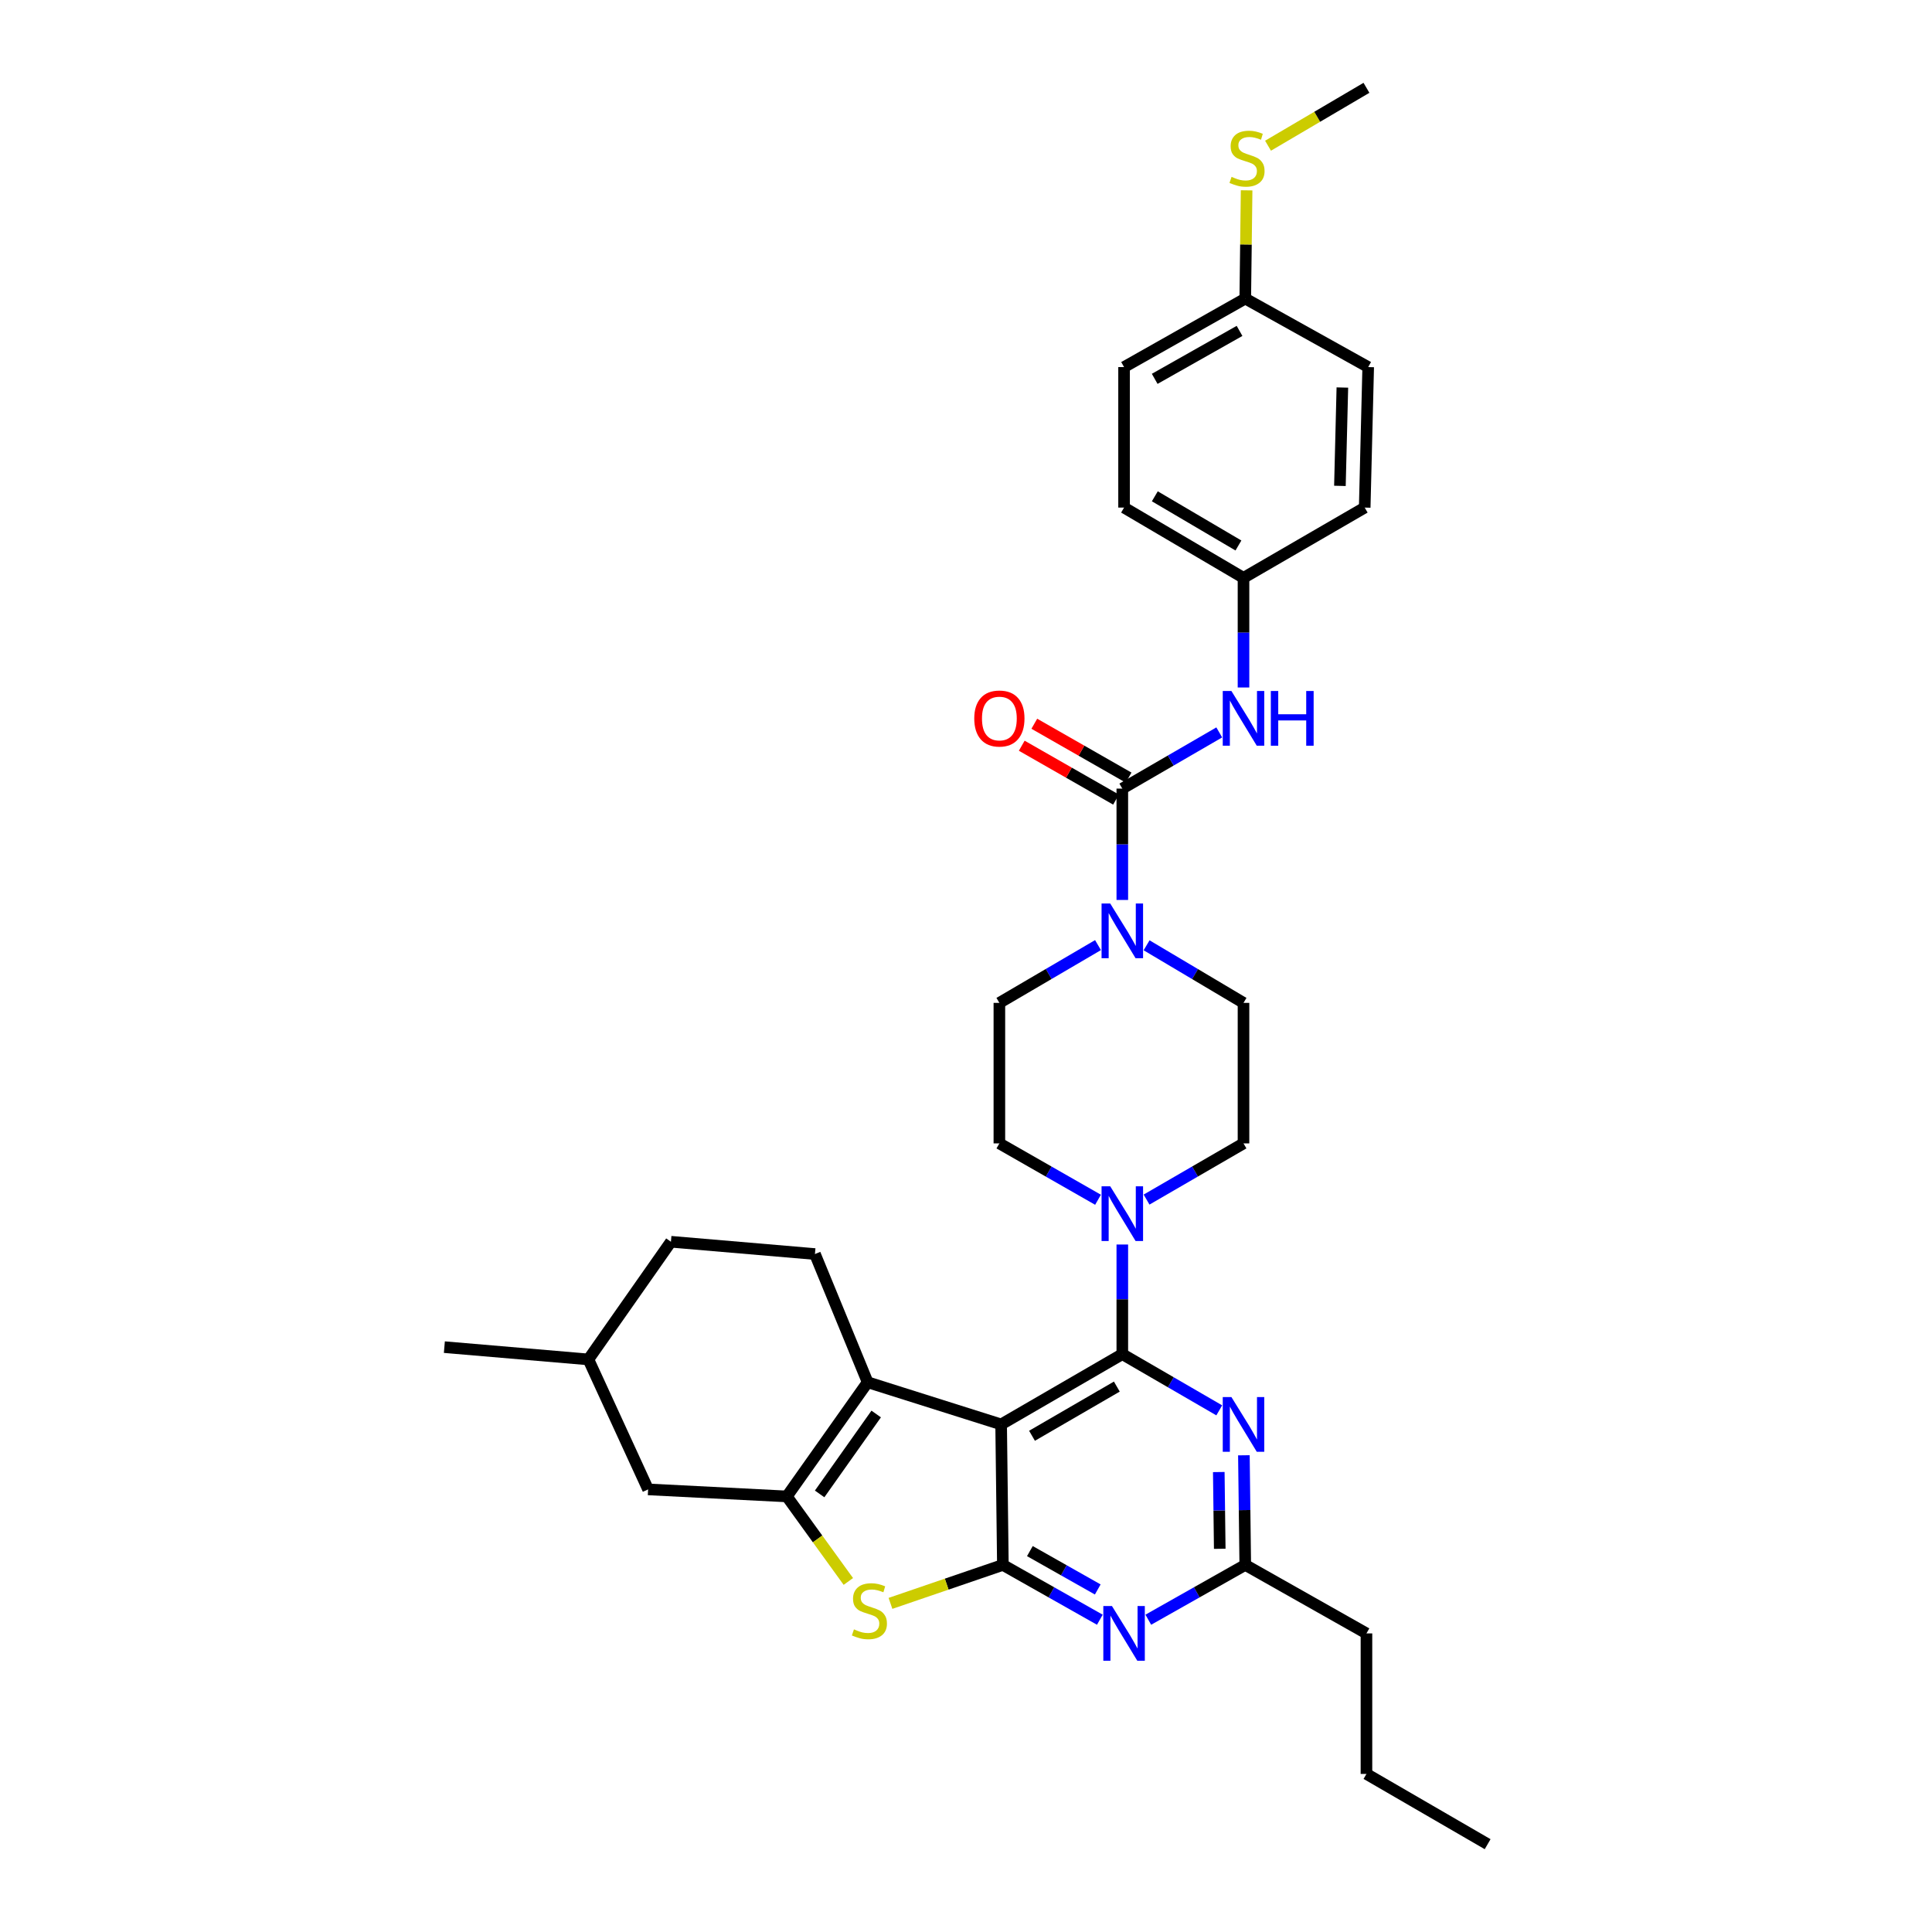 <?xml version='1.0' encoding='iso-8859-1'?>
<svg version='1.1' baseProfile='full'
              xmlns='http://www.w3.org/2000/svg'
                      xmlns:rdkit='http://www.rdkit.org/xml'
                      xmlns:xlink='http://www.w3.org/1999/xlink'
                  xml:space='preserve'
width='1000px' height='1000px' viewBox='0 0 1000 1000'>
<!-- END OF HEADER -->
<rect style='opacity:1.0;fill:#FFFFFF;stroke:none' width='1000' height='1000' x='0' y='0'> </rect>
<path class='bond-0' d='M 568.323,489.186 L 542.799,504.137' style='fill:none;fill-rule:evenodd;stroke:#0000FF;stroke-width:6px;stroke-linecap:butt;stroke-linejoin:miter;stroke-opacity:1' />
<path class='bond-0' d='M 542.799,504.137 L 517.275,519.087' style='fill:none;fill-rule:evenodd;stroke:#000000;stroke-width:6px;stroke-linecap:butt;stroke-linejoin:miter;stroke-opacity:1' />
<path class='bond-1' d='M 580.907,465.814 L 580.907,436.998' style='fill:none;fill-rule:evenodd;stroke:#0000FF;stroke-width:6px;stroke-linecap:butt;stroke-linejoin:miter;stroke-opacity:1' />
<path class='bond-1' d='M 580.907,436.998 L 580.907,408.181' style='fill:none;fill-rule:evenodd;stroke:#000000;stroke-width:6px;stroke-linecap:butt;stroke-linejoin:miter;stroke-opacity:1' />
<path class='bond-2' d='M 593.471,489.281 L 618.554,504.184' style='fill:none;fill-rule:evenodd;stroke:#0000FF;stroke-width:6px;stroke-linecap:butt;stroke-linejoin:miter;stroke-opacity:1' />
<path class='bond-2' d='M 618.554,504.184 L 643.636,519.087' style='fill:none;fill-rule:evenodd;stroke:#000000;stroke-width:6px;stroke-linecap:butt;stroke-linejoin:miter;stroke-opacity:1' />
<path class='bond-3' d='M 643.636,299.094 L 706.365,262.725' style='fill:none;fill-rule:evenodd;stroke:#000000;stroke-width:6px;stroke-linecap:butt;stroke-linejoin:miter;stroke-opacity:1' />
<path class='bond-4' d='M 643.636,299.094 L 581.817,262.725' style='fill:none;fill-rule:evenodd;stroke:#000000;stroke-width:6px;stroke-linecap:butt;stroke-linejoin:miter;stroke-opacity:1' />
<path class='bond-4' d='M 641.008,282.345 L 597.734,256.886' style='fill:none;fill-rule:evenodd;stroke:#000000;stroke-width:6px;stroke-linecap:butt;stroke-linejoin:miter;stroke-opacity:1' />
<path class='bond-5' d='M 643.636,299.094 L 643.636,327.468' style='fill:none;fill-rule:evenodd;stroke:#000000;stroke-width:6px;stroke-linecap:butt;stroke-linejoin:miter;stroke-opacity:1' />
<path class='bond-5' d='M 643.636,327.468 L 643.636,355.841' style='fill:none;fill-rule:evenodd;stroke:#0000FF;stroke-width:6px;stroke-linecap:butt;stroke-linejoin:miter;stroke-opacity:1' />
<path class='bond-6' d='M 580.907,408.181 L 605.995,393.638' style='fill:none;fill-rule:evenodd;stroke:#000000;stroke-width:6px;stroke-linecap:butt;stroke-linejoin:miter;stroke-opacity:1' />
<path class='bond-6' d='M 605.995,393.638 L 631.083,379.095' style='fill:none;fill-rule:evenodd;stroke:#0000FF;stroke-width:6px;stroke-linecap:butt;stroke-linejoin:miter;stroke-opacity:1' />
<path class='bond-7' d='M 584.157,402.492 L 559.758,388.549' style='fill:none;fill-rule:evenodd;stroke:#000000;stroke-width:6px;stroke-linecap:butt;stroke-linejoin:miter;stroke-opacity:1' />
<path class='bond-7' d='M 559.758,388.549 L 535.358,374.606' style='fill:none;fill-rule:evenodd;stroke:#FF0000;stroke-width:6px;stroke-linecap:butt;stroke-linejoin:miter;stroke-opacity:1' />
<path class='bond-7' d='M 577.656,413.869 L 553.256,399.926' style='fill:none;fill-rule:evenodd;stroke:#000000;stroke-width:6px;stroke-linecap:butt;stroke-linejoin:miter;stroke-opacity:1' />
<path class='bond-7' d='M 553.256,399.926 L 528.856,385.983' style='fill:none;fill-rule:evenodd;stroke:#FF0000;stroke-width:6px;stroke-linecap:butt;stroke-linejoin:miter;stroke-opacity:1' />
<path class='bond-8' d='M 644.546,154.548 L 581.817,190.001' style='fill:none;fill-rule:evenodd;stroke:#000000;stroke-width:6px;stroke-linecap:butt;stroke-linejoin:miter;stroke-opacity:1' />
<path class='bond-8' d='M 641.584,171.274 L 597.673,196.09' style='fill:none;fill-rule:evenodd;stroke:#000000;stroke-width:6px;stroke-linecap:butt;stroke-linejoin:miter;stroke-opacity:1' />
<path class='bond-9' d='M 644.546,154.548 L 644.897,126.532' style='fill:none;fill-rule:evenodd;stroke:#000000;stroke-width:6px;stroke-linecap:butt;stroke-linejoin:miter;stroke-opacity:1' />
<path class='bond-9' d='M 644.897,126.532 L 645.247,98.515' style='fill:none;fill-rule:evenodd;stroke:#CCCC00;stroke-width:6px;stroke-linecap:butt;stroke-linejoin:miter;stroke-opacity:1' />
<path class='bond-10' d='M 644.546,154.548 L 708.178,190.001' style='fill:none;fill-rule:evenodd;stroke:#000000;stroke-width:6px;stroke-linecap:butt;stroke-linejoin:miter;stroke-opacity:1' />
<path class='bond-11' d='M 656.329,75.421 L 681.802,60.438' style='fill:none;fill-rule:evenodd;stroke:#CCCC00;stroke-width:6px;stroke-linecap:butt;stroke-linejoin:miter;stroke-opacity:1' />
<path class='bond-11' d='M 681.802,60.438 L 707.275,45.455' style='fill:none;fill-rule:evenodd;stroke:#000000;stroke-width:6px;stroke-linecap:butt;stroke-linejoin:miter;stroke-opacity:1' />
<path class='bond-12' d='M 593.459,620.905 L 618.548,606.362' style='fill:none;fill-rule:evenodd;stroke:#0000FF;stroke-width:6px;stroke-linecap:butt;stroke-linejoin:miter;stroke-opacity:1' />
<path class='bond-12' d='M 618.548,606.362 L 643.636,591.819' style='fill:none;fill-rule:evenodd;stroke:#000000;stroke-width:6px;stroke-linecap:butt;stroke-linejoin:miter;stroke-opacity:1' />
<path class='bond-13' d='M 580.907,644.159 L 580.907,672.532' style='fill:none;fill-rule:evenodd;stroke:#0000FF;stroke-width:6px;stroke-linecap:butt;stroke-linejoin:miter;stroke-opacity:1' />
<path class='bond-13' d='M 580.907,672.532 L 580.907,700.906' style='fill:none;fill-rule:evenodd;stroke:#000000;stroke-width:6px;stroke-linecap:butt;stroke-linejoin:miter;stroke-opacity:1' />
<path class='bond-14' d='M 568.335,620.997 L 542.805,606.408' style='fill:none;fill-rule:evenodd;stroke:#0000FF;stroke-width:6px;stroke-linecap:butt;stroke-linejoin:miter;stroke-opacity:1' />
<path class='bond-14' d='M 542.805,606.408 L 517.275,591.819' style='fill:none;fill-rule:evenodd;stroke:#000000;stroke-width:6px;stroke-linecap:butt;stroke-linejoin:miter;stroke-opacity:1' />
<path class='bond-15' d='M 517.275,519.087 L 517.275,591.819' style='fill:none;fill-rule:evenodd;stroke:#000000;stroke-width:6px;stroke-linecap:butt;stroke-linejoin:miter;stroke-opacity:1' />
<path class='bond-16' d='M 569.275,838.364 L 544.181,824.182' style='fill:none;fill-rule:evenodd;stroke:#0000FF;stroke-width:6px;stroke-linecap:butt;stroke-linejoin:miter;stroke-opacity:1' />
<path class='bond-16' d='M 544.181,824.182 L 519.087,809.999' style='fill:none;fill-rule:evenodd;stroke:#000000;stroke-width:6px;stroke-linecap:butt;stroke-linejoin:miter;stroke-opacity:1' />
<path class='bond-16' d='M 568.194,822.701 L 550.629,812.774' style='fill:none;fill-rule:evenodd;stroke:#0000FF;stroke-width:6px;stroke-linecap:butt;stroke-linejoin:miter;stroke-opacity:1' />
<path class='bond-16' d='M 550.629,812.774 L 533.063,802.846' style='fill:none;fill-rule:evenodd;stroke:#000000;stroke-width:6px;stroke-linecap:butt;stroke-linejoin:miter;stroke-opacity:1' />
<path class='bond-17' d='M 594.358,838.364 L 619.452,824.182' style='fill:none;fill-rule:evenodd;stroke:#0000FF;stroke-width:6px;stroke-linecap:butt;stroke-linejoin:miter;stroke-opacity:1' />
<path class='bond-17' d='M 619.452,824.182 L 644.546,809.999' style='fill:none;fill-rule:evenodd;stroke:#000000;stroke-width:6px;stroke-linecap:butt;stroke-linejoin:miter;stroke-opacity:1' />
<path class='bond-18' d='M 644.546,809.999 L 707.275,845.452' style='fill:none;fill-rule:evenodd;stroke:#000000;stroke-width:6px;stroke-linecap:butt;stroke-linejoin:miter;stroke-opacity:1' />
<path class='bond-19' d='M 644.546,809.999 L 644.191,781.626' style='fill:none;fill-rule:evenodd;stroke:#000000;stroke-width:6px;stroke-linecap:butt;stroke-linejoin:miter;stroke-opacity:1' />
<path class='bond-19' d='M 644.191,781.626 L 643.836,753.253' style='fill:none;fill-rule:evenodd;stroke:#0000FF;stroke-width:6px;stroke-linecap:butt;stroke-linejoin:miter;stroke-opacity:1' />
<path class='bond-19' d='M 631.337,801.651 L 631.089,781.79' style='fill:none;fill-rule:evenodd;stroke:#000000;stroke-width:6px;stroke-linecap:butt;stroke-linejoin:miter;stroke-opacity:1' />
<path class='bond-19' d='M 631.089,781.79 L 630.84,761.929' style='fill:none;fill-rule:evenodd;stroke:#0000FF;stroke-width:6px;stroke-linecap:butt;stroke-linejoin:miter;stroke-opacity:1' />
<path class='bond-20' d='M 631.083,729.997 L 605.995,715.451' style='fill:none;fill-rule:evenodd;stroke:#0000FF;stroke-width:6px;stroke-linecap:butt;stroke-linejoin:miter;stroke-opacity:1' />
<path class='bond-20' d='M 605.995,715.451 L 580.907,700.906' style='fill:none;fill-rule:evenodd;stroke:#000000;stroke-width:6px;stroke-linecap:butt;stroke-linejoin:miter;stroke-opacity:1' />
<path class='bond-21' d='M 580.907,700.906 L 518.185,737.275' style='fill:none;fill-rule:evenodd;stroke:#000000;stroke-width:6px;stroke-linecap:butt;stroke-linejoin:miter;stroke-opacity:1' />
<path class='bond-21' d='M 578.071,717.697 L 534.166,743.155' style='fill:none;fill-rule:evenodd;stroke:#000000;stroke-width:6px;stroke-linecap:butt;stroke-linejoin:miter;stroke-opacity:1' />
<path class='bond-22' d='M 519.087,809.999 L 518.185,737.275' style='fill:none;fill-rule:evenodd;stroke:#000000;stroke-width:6px;stroke-linecap:butt;stroke-linejoin:miter;stroke-opacity:1' />
<path class='bond-23' d='M 519.087,809.999 L 489.998,819.952' style='fill:none;fill-rule:evenodd;stroke:#000000;stroke-width:6px;stroke-linecap:butt;stroke-linejoin:miter;stroke-opacity:1' />
<path class='bond-23' d='M 489.998,819.952 L 460.908,829.905' style='fill:none;fill-rule:evenodd;stroke:#CCCC00;stroke-width:6px;stroke-linecap:butt;stroke-linejoin:miter;stroke-opacity:1' />
<path class='bond-24' d='M 518.185,737.275 L 449.093,715.45' style='fill:none;fill-rule:evenodd;stroke:#000000;stroke-width:6px;stroke-linecap:butt;stroke-linejoin:miter;stroke-opacity:1' />
<path class='bond-25' d='M 449.093,715.45 L 421.816,649.089' style='fill:none;fill-rule:evenodd;stroke:#000000;stroke-width:6px;stroke-linecap:butt;stroke-linejoin:miter;stroke-opacity:1' />
<path class='bond-26' d='M 449.093,715.45 L 407.271,774.547' style='fill:none;fill-rule:evenodd;stroke:#000000;stroke-width:6px;stroke-linecap:butt;stroke-linejoin:miter;stroke-opacity:1' />
<path class='bond-26' d='M 453.516,731.884 L 424.24,773.252' style='fill:none;fill-rule:evenodd;stroke:#000000;stroke-width:6px;stroke-linecap:butt;stroke-linejoin:miter;stroke-opacity:1' />
<path class='bond-27' d='M 407.271,774.547 L 423.185,796.554' style='fill:none;fill-rule:evenodd;stroke:#000000;stroke-width:6px;stroke-linecap:butt;stroke-linejoin:miter;stroke-opacity:1' />
<path class='bond-27' d='M 423.185,796.554 L 439.1,818.56' style='fill:none;fill-rule:evenodd;stroke:#CCCC00;stroke-width:6px;stroke-linecap:butt;stroke-linejoin:miter;stroke-opacity:1' />
<path class='bond-28' d='M 407.271,774.547 L 335.457,770.907' style='fill:none;fill-rule:evenodd;stroke:#000000;stroke-width:6px;stroke-linecap:butt;stroke-linejoin:miter;stroke-opacity:1' />
<path class='bond-29' d='M 707.275,845.452 L 707.275,918.183' style='fill:none;fill-rule:evenodd;stroke:#000000;stroke-width:6px;stroke-linecap:butt;stroke-linejoin:miter;stroke-opacity:1' />
<path class='bond-30' d='M 707.275,918.183 L 769.997,954.545' style='fill:none;fill-rule:evenodd;stroke:#000000;stroke-width:6px;stroke-linecap:butt;stroke-linejoin:miter;stroke-opacity:1' />
<path class='bond-31' d='M 347.272,642.726 L 304.547,703.635' style='fill:none;fill-rule:evenodd;stroke:#000000;stroke-width:6px;stroke-linecap:butt;stroke-linejoin:miter;stroke-opacity:1' />
<path class='bond-32' d='M 347.272,642.726 L 421.816,649.089' style='fill:none;fill-rule:evenodd;stroke:#000000;stroke-width:6px;stroke-linecap:butt;stroke-linejoin:miter;stroke-opacity:1' />
<path class='bond-33' d='M 304.547,703.635 L 335.457,770.907' style='fill:none;fill-rule:evenodd;stroke:#000000;stroke-width:6px;stroke-linecap:butt;stroke-linejoin:miter;stroke-opacity:1' />
<path class='bond-34' d='M 304.547,703.635 L 230.003,697.273' style='fill:none;fill-rule:evenodd;stroke:#000000;stroke-width:6px;stroke-linecap:butt;stroke-linejoin:miter;stroke-opacity:1' />
<path class='bond-35' d='M 643.636,591.819 L 643.636,519.087' style='fill:none;fill-rule:evenodd;stroke:#000000;stroke-width:6px;stroke-linecap:butt;stroke-linejoin:miter;stroke-opacity:1' />
<path class='bond-36' d='M 706.365,262.725 L 708.178,190.001' style='fill:none;fill-rule:evenodd;stroke:#000000;stroke-width:6px;stroke-linecap:butt;stroke-linejoin:miter;stroke-opacity:1' />
<path class='bond-36' d='M 693.538,251.49 L 694.807,200.583' style='fill:none;fill-rule:evenodd;stroke:#000000;stroke-width:6px;stroke-linecap:butt;stroke-linejoin:miter;stroke-opacity:1' />
<path class='bond-37' d='M 581.817,262.725 L 581.817,190.001' style='fill:none;fill-rule:evenodd;stroke:#000000;stroke-width:6px;stroke-linecap:butt;stroke-linejoin:miter;stroke-opacity:1' />
<path  class='atom-0' d='M 574.647 467.655
L 583.927 482.655
Q 584.847 484.135, 586.327 486.815
Q 587.807 489.495, 587.887 489.655
L 587.887 467.655
L 591.647 467.655
L 591.647 495.975
L 587.767 495.975
L 577.807 479.575
Q 576.647 477.655, 575.407 475.455
Q 574.207 473.255, 573.847 472.575
L 573.847 495.975
L 570.167 495.975
L 570.167 467.655
L 574.647 467.655
' fill='#0000FF'/>
<path  class='atom-3' d='M 637.376 357.659
L 646.656 372.659
Q 647.576 374.139, 649.056 376.819
Q 650.536 379.499, 650.616 379.659
L 650.616 357.659
L 654.376 357.659
L 654.376 385.979
L 650.496 385.979
L 640.536 369.579
Q 639.376 367.659, 638.136 365.459
Q 636.936 363.259, 636.576 362.579
L 636.576 385.979
L 632.896 385.979
L 632.896 357.659
L 637.376 357.659
' fill='#0000FF'/>
<path  class='atom-3' d='M 657.776 357.659
L 661.616 357.659
L 661.616 369.699
L 676.096 369.699
L 676.096 357.659
L 679.936 357.659
L 679.936 385.979
L 676.096 385.979
L 676.096 372.899
L 661.616 372.899
L 661.616 385.979
L 657.776 385.979
L 657.776 357.659
' fill='#0000FF'/>
<path  class='atom-4' d='M 504.275 371.899
Q 504.275 365.099, 507.635 361.299
Q 510.995 357.499, 517.275 357.499
Q 523.555 357.499, 526.915 361.299
Q 530.275 365.099, 530.275 371.899
Q 530.275 378.779, 526.875 382.699
Q 523.475 386.579, 517.275 386.579
Q 511.035 386.579, 507.635 382.699
Q 504.275 378.819, 504.275 371.899
M 517.275 383.379
Q 521.595 383.379, 523.915 380.499
Q 526.275 377.579, 526.275 371.899
Q 526.275 366.339, 523.915 363.539
Q 521.595 360.699, 517.275 360.699
Q 512.955 360.699, 510.595 363.499
Q 508.275 366.299, 508.275 371.899
Q 508.275 377.619, 510.595 380.499
Q 512.955 383.379, 517.275 383.379
' fill='#FF0000'/>
<path  class='atom-6' d='M 637.456 91.537
Q 637.776 91.657, 639.096 92.217
Q 640.416 92.777, 641.856 93.137
Q 643.336 93.457, 644.776 93.457
Q 647.456 93.457, 649.016 92.177
Q 650.576 90.857, 650.576 88.577
Q 650.576 87.017, 649.776 86.057
Q 649.016 85.097, 647.816 84.577
Q 646.616 84.057, 644.616 83.457
Q 642.096 82.697, 640.576 81.977
Q 639.096 81.257, 638.016 79.737
Q 636.976 78.217, 636.976 75.657
Q 636.976 72.097, 639.376 69.897
Q 641.816 67.697, 646.616 67.697
Q 649.896 67.697, 653.616 69.257
L 652.696 72.337
Q 649.296 70.937, 646.736 70.937
Q 643.976 70.937, 642.456 72.097
Q 640.936 73.217, 640.976 75.177
Q 640.976 76.697, 641.736 77.617
Q 642.536 78.537, 643.656 79.057
Q 644.816 79.577, 646.736 80.177
Q 649.296 80.977, 650.816 81.777
Q 652.336 82.577, 653.416 84.217
Q 654.536 85.817, 654.536 88.577
Q 654.536 92.497, 651.896 94.617
Q 649.296 96.697, 644.936 96.697
Q 642.416 96.697, 640.496 96.137
Q 638.616 95.617, 636.376 94.697
L 637.456 91.537
' fill='#CCCC00'/>
<path  class='atom-7' d='M 574.647 614.021
L 583.927 629.021
Q 584.847 630.501, 586.327 633.181
Q 587.807 635.861, 587.887 636.021
L 587.887 614.021
L 591.647 614.021
L 591.647 642.341
L 587.767 642.341
L 577.807 625.941
Q 576.647 624.021, 575.407 621.821
Q 574.207 619.621, 573.847 618.941
L 573.847 642.341
L 570.167 642.341
L 570.167 614.021
L 574.647 614.021
' fill='#0000FF'/>
<path  class='atom-9' d='M 575.557 831.292
L 584.837 846.292
Q 585.757 847.772, 587.237 850.452
Q 588.717 853.132, 588.797 853.292
L 588.797 831.292
L 592.557 831.292
L 592.557 859.612
L 588.677 859.612
L 578.717 843.212
Q 577.557 841.292, 576.317 839.092
Q 575.117 836.892, 574.757 836.212
L 574.757 859.612
L 571.077 859.612
L 571.077 831.292
L 575.557 831.292
' fill='#0000FF'/>
<path  class='atom-11' d='M 637.376 723.115
L 646.656 738.115
Q 647.576 739.595, 649.056 742.275
Q 650.536 744.955, 650.616 745.115
L 650.616 723.115
L 654.376 723.115
L 654.376 751.435
L 650.496 751.435
L 640.536 735.035
Q 639.376 733.115, 638.136 730.915
Q 636.936 728.715, 636.576 728.035
L 636.576 751.435
L 632.896 751.435
L 632.896 723.115
L 637.376 723.115
' fill='#0000FF'/>
<path  class='atom-17' d='M 442.003 843.357
Q 442.323 843.477, 443.643 844.037
Q 444.963 844.597, 446.403 844.957
Q 447.883 845.277, 449.323 845.277
Q 452.003 845.277, 453.563 843.997
Q 455.123 842.677, 455.123 840.397
Q 455.123 838.837, 454.323 837.877
Q 453.563 836.917, 452.363 836.397
Q 451.163 835.877, 449.163 835.277
Q 446.643 834.517, 445.123 833.797
Q 443.643 833.077, 442.563 831.557
Q 441.523 830.037, 441.523 827.477
Q 441.523 823.917, 443.923 821.717
Q 446.363 819.517, 451.163 819.517
Q 454.443 819.517, 458.163 821.077
L 457.243 824.157
Q 453.843 822.757, 451.283 822.757
Q 448.523 822.757, 447.003 823.917
Q 445.483 825.037, 445.523 826.997
Q 445.523 828.517, 446.283 829.437
Q 447.083 830.357, 448.203 830.877
Q 449.363 831.397, 451.283 831.997
Q 453.843 832.797, 455.363 833.597
Q 456.883 834.397, 457.963 836.037
Q 459.083 837.637, 459.083 840.397
Q 459.083 844.317, 456.443 846.437
Q 453.843 848.517, 449.483 848.517
Q 446.963 848.517, 445.043 847.957
Q 443.163 847.437, 440.923 846.517
L 442.003 843.357
' fill='#CCCC00'/>
</svg>

